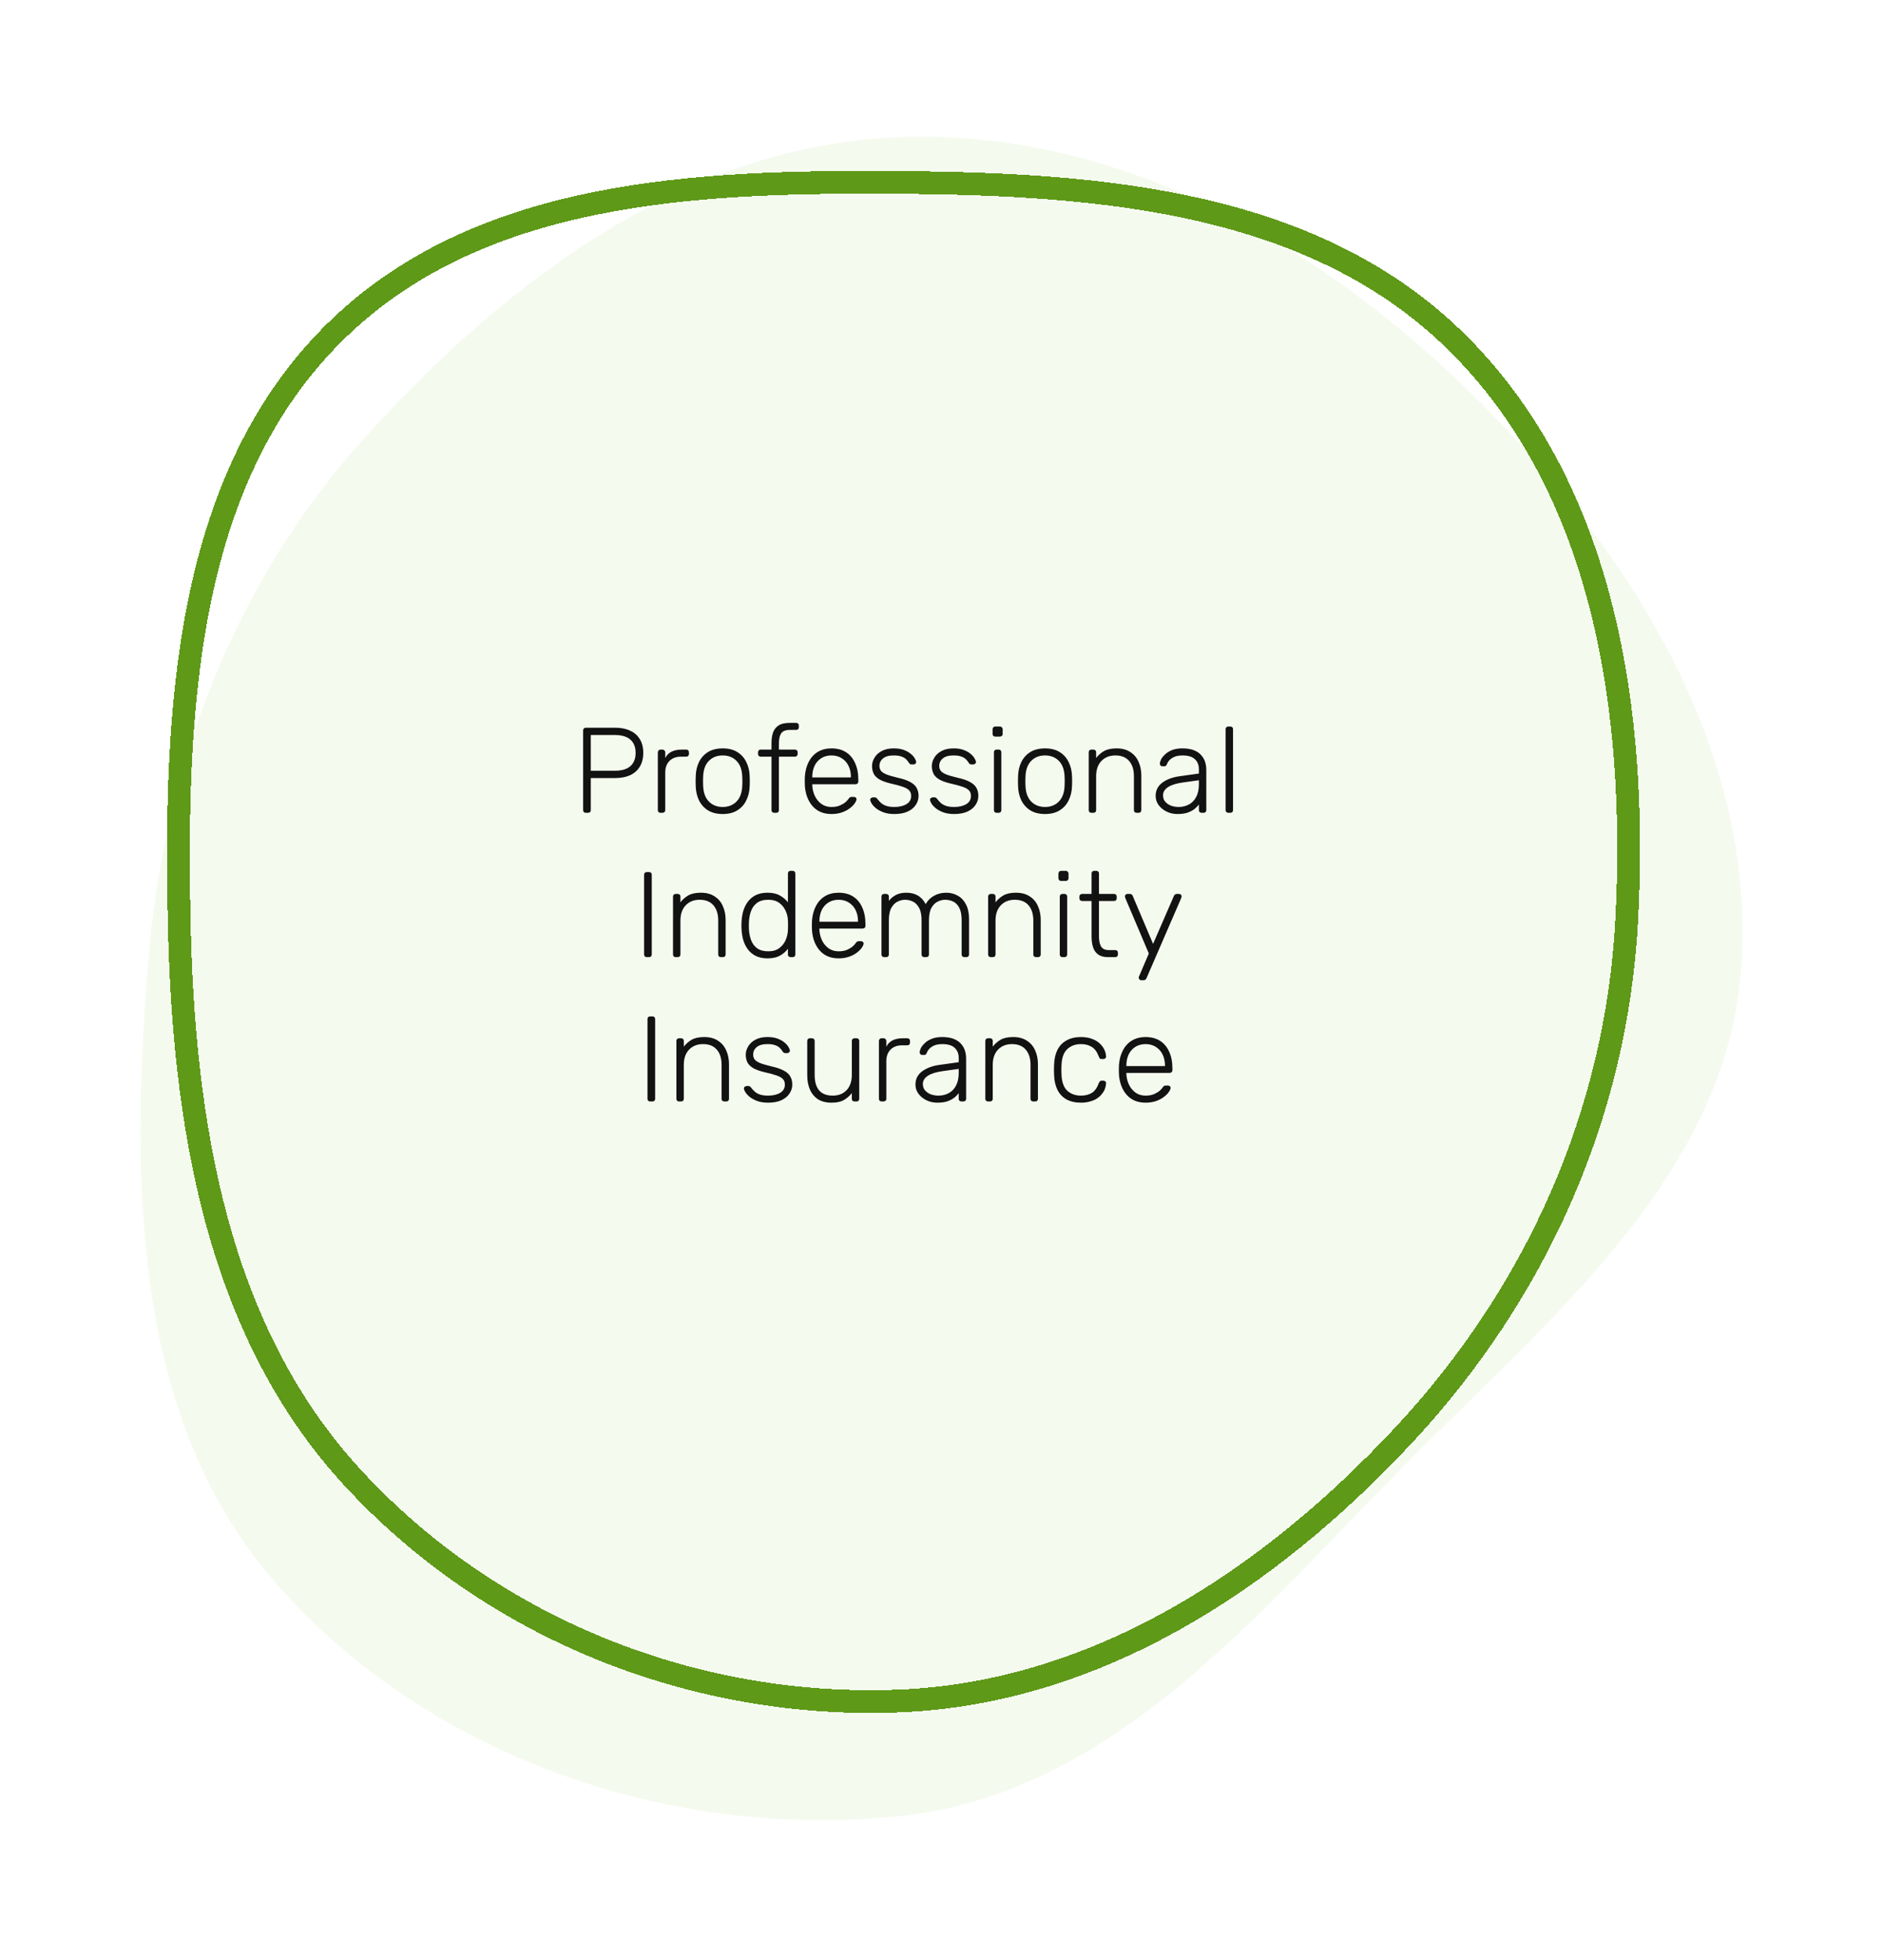<svg width="248" height="258" viewBox="0 0 248 258" fill="none" xmlns="http://www.w3.org/2000/svg">
    <g filter="url(#filter0_d_133_1128)">
    <path fill-rule="evenodd" clip-rule="evenodd" d="M118.525 14.051C147.2 13.015 173.575 27.917 193.981 47.995C214.519 68.203 231.224 94.417 229.357 123.101C227.569 150.588 204.222 169.447 184.801 189.069C165.15 208.922 146.369 232.143 118.525 235.076C88.384 238.251 56.59 227.327 36.561 204.685C17.388 183.01 17.23 151.893 19.472 123.101C21.504 97.006 30.719 72.67 48.354 53.255C67.055 32.667 90.659 15.057 118.525 14.051Z" fill="#F5FAEF"/>
    </g>
    <g filter="url(#filter1_d_133_1128)">
    <path fill-rule="evenodd" clip-rule="evenodd" d="M118.448 20.018C145.098 20.222 173.479 22.428 192.394 41.582C211.359 60.786 215.67 89.804 214.252 117.028C212.916 142.681 202.273 166.234 184.932 184.859C167.07 204.043 144.361 218.865 118.448 219.922C91.588 221.018 64.844 210.489 46.427 190.511C28.489 171.053 24.135 143.734 23.594 117.028C23.038 89.588 24.388 59.873 43.386 40.443C62.399 20.998 91.529 19.813 118.448 20.018Z" stroke="#5E9918" stroke-width="3" shape-rendering="crispEdges"/>
    </g>
    <path d="M77.153 107C77.046 107 76.961 106.968 76.897 106.904C76.833 106.84 76.801 106.755 76.801 106.648V96.168C76.801 96.051 76.833 95.96 76.897 95.896C76.961 95.832 77.046 95.8 77.153 95.8H81.041C81.787 95.8 82.433 95.928 82.977 96.184C83.531 96.429 83.958 96.797 84.257 97.288C84.566 97.779 84.721 98.387 84.721 99.112C84.721 99.837 84.566 100.445 84.257 100.936C83.958 101.427 83.531 101.8 82.977 102.056C82.433 102.301 81.787 102.424 81.041 102.424H77.809V106.648C77.809 106.755 77.777 106.84 77.713 106.904C77.649 106.968 77.558 107 77.441 107H77.153ZM77.809 101.464H80.961C81.889 101.464 82.577 101.261 83.025 100.856C83.484 100.451 83.713 99.869 83.713 99.112C83.713 98.355 83.484 97.773 83.025 97.368C82.577 96.963 81.889 96.76 80.961 96.76H77.809V101.464ZM86.992 107C86.885 107 86.8 106.968 86.736 106.904C86.672 106.84 86.64 106.755 86.64 106.648V99.048C86.64 98.941 86.672 98.856 86.736 98.792C86.8 98.717 86.885 98.68 86.992 98.68H87.248C87.354 98.68 87.44 98.717 87.504 98.792C87.578 98.856 87.616 98.941 87.616 99.048V99.784C87.808 99.411 88.085 99.133 88.448 98.952C88.81 98.771 89.258 98.68 89.792 98.68H90.384C90.49 98.68 90.576 98.712 90.64 98.776C90.704 98.84 90.736 98.925 90.736 99.032V99.256C90.736 99.363 90.704 99.448 90.64 99.512C90.576 99.576 90.49 99.608 90.384 99.608H89.696C89.056 99.608 88.549 99.795 88.176 100.168C87.802 100.541 87.616 101.048 87.616 101.688V106.648C87.616 106.755 87.578 106.84 87.504 106.904C87.44 106.968 87.354 107 87.248 107H86.992ZM95.183 107.16C94.415 107.16 93.769 107 93.247 106.68C92.735 106.36 92.34 105.923 92.063 105.368C91.796 104.813 91.652 104.195 91.631 103.512C91.62 103.352 91.615 103.128 91.615 102.84C91.615 102.552 91.62 102.328 91.631 102.168C91.652 101.475 91.796 100.856 92.063 100.312C92.34 99.757 92.735 99.32 93.247 99C93.769 98.68 94.415 98.52 95.183 98.52C95.951 98.52 96.591 98.68 97.103 99C97.625 99.32 98.02 99.757 98.287 100.312C98.564 100.856 98.713 101.475 98.735 102.168C98.745 102.328 98.751 102.552 98.751 102.84C98.751 103.128 98.745 103.352 98.735 103.512C98.713 104.195 98.564 104.813 98.287 105.368C98.02 105.923 97.625 106.36 97.103 106.68C96.591 107 95.951 107.16 95.183 107.16ZM95.183 106.232C95.929 106.232 96.537 105.992 97.007 105.512C97.476 105.032 97.727 104.339 97.759 103.432C97.769 103.272 97.775 103.075 97.775 102.84C97.775 102.605 97.769 102.408 97.759 102.248C97.727 101.331 97.476 100.637 97.007 100.168C96.537 99.688 95.929 99.448 95.183 99.448C94.436 99.448 93.828 99.688 93.359 100.168C92.889 100.637 92.639 101.331 92.607 102.248C92.596 102.408 92.591 102.605 92.591 102.84C92.591 103.075 92.596 103.272 92.607 103.432C92.639 104.339 92.889 105.032 93.359 105.512C93.828 105.992 94.436 106.232 95.183 106.232ZM101.963 107C101.857 107 101.771 106.968 101.707 106.904C101.643 106.84 101.611 106.755 101.611 106.648V99.608H100.187C100.081 99.608 99.995 99.576 99.931 99.512C99.867 99.448 99.835 99.363 99.835 99.256V99.032C99.835 98.925 99.867 98.84 99.931 98.776C99.995 98.712 100.081 98.68 100.187 98.68H101.611V97.768C101.611 97.288 101.675 96.851 101.803 96.456C101.942 96.061 102.182 95.747 102.523 95.512C102.875 95.277 103.377 95.16 104.027 95.16H104.859C104.966 95.16 105.051 95.192 105.115 95.256C105.179 95.32 105.211 95.405 105.211 95.512V95.736C105.211 95.843 105.179 95.928 105.115 95.992C105.051 96.056 104.966 96.088 104.859 96.088H104.027C103.462 96.088 103.078 96.243 102.875 96.552C102.683 96.851 102.587 97.283 102.587 97.848V98.68H104.699C104.806 98.68 104.891 98.712 104.955 98.776C105.019 98.84 105.051 98.925 105.051 99.032V99.256C105.051 99.363 105.019 99.448 104.955 99.512C104.891 99.576 104.806 99.608 104.699 99.608H102.587V106.648C102.587 106.755 102.555 106.84 102.491 106.904C102.427 106.968 102.342 107 102.235 107H101.963ZM109.509 107.16C108.474 107.16 107.653 106.824 107.045 106.152C106.437 105.469 106.09 104.579 106.005 103.48C105.994 103.32 105.989 103.107 105.989 102.84C105.989 102.573 105.994 102.36 106.005 102.2C106.058 101.475 106.229 100.835 106.517 100.28C106.805 99.725 107.2 99.293 107.701 98.984C108.213 98.675 108.816 98.52 109.509 98.52C110.256 98.52 110.89 98.685 111.413 99.016C111.936 99.347 112.336 99.821 112.613 100.44C112.901 101.059 113.045 101.795 113.045 102.648V102.888C113.045 102.995 113.008 103.08 112.933 103.144C112.869 103.208 112.784 103.24 112.677 103.24H106.981C106.981 103.24 106.981 103.261 106.981 103.304C106.981 103.347 106.981 103.379 106.981 103.4C107.002 103.88 107.114 104.339 107.317 104.776C107.52 105.203 107.808 105.555 108.181 105.832C108.554 106.099 108.997 106.232 109.509 106.232C109.968 106.232 110.346 106.163 110.645 106.024C110.954 105.885 111.2 105.736 111.381 105.576C111.562 105.405 111.68 105.277 111.733 105.192C111.829 105.053 111.904 104.973 111.957 104.952C112.01 104.92 112.096 104.904 112.213 104.904H112.469C112.565 104.904 112.645 104.936 112.709 105C112.784 105.053 112.816 105.128 112.805 105.224C112.794 105.373 112.709 105.56 112.549 105.784C112.4 105.997 112.181 106.211 111.893 106.424C111.616 106.637 111.274 106.813 110.869 106.952C110.464 107.091 110.01 107.16 109.509 107.16ZM106.981 102.344H112.069V102.28C112.069 101.747 111.968 101.267 111.765 100.84C111.562 100.413 111.269 100.077 110.885 99.832C110.501 99.576 110.042 99.448 109.509 99.448C108.976 99.448 108.517 99.576 108.133 99.832C107.76 100.077 107.472 100.413 107.269 100.84C107.077 101.267 106.981 101.747 106.981 102.28V102.344ZM117.795 107.16C117.241 107.16 116.761 107.085 116.355 106.936C115.961 106.787 115.635 106.611 115.379 106.408C115.123 106.195 114.931 105.987 114.803 105.784C114.686 105.581 114.622 105.427 114.611 105.32C114.601 105.203 114.638 105.117 114.723 105.064C114.809 105 114.889 104.968 114.963 104.968H115.203C115.267 104.968 115.321 104.979 115.363 105C115.417 105.021 115.481 105.08 115.555 105.176C115.694 105.357 115.854 105.533 116.035 105.704C116.217 105.864 116.446 105.992 116.723 106.088C117.011 106.184 117.369 106.232 117.795 106.232C118.435 106.232 118.963 106.109 119.379 105.864C119.795 105.619 120.003 105.256 120.003 104.776C120.003 104.477 119.918 104.237 119.747 104.056C119.587 103.875 119.31 103.715 118.915 103.576C118.521 103.437 117.987 103.293 117.315 103.144C116.643 102.984 116.126 102.792 115.763 102.568C115.411 102.344 115.171 102.088 115.043 101.8C114.915 101.501 114.851 101.181 114.851 100.84C114.851 100.467 114.958 100.104 115.171 99.752C115.385 99.389 115.699 99.096 116.115 98.872C116.542 98.637 117.075 98.52 117.715 98.52C118.238 98.52 118.681 98.589 119.043 98.728C119.417 98.867 119.721 99.037 119.955 99.24C120.19 99.432 120.361 99.624 120.467 99.816C120.585 100.008 120.649 100.163 120.659 100.28C120.67 100.387 120.638 100.472 120.563 100.536C120.489 100.6 120.403 100.632 120.307 100.632H120.067C119.982 100.632 119.913 100.616 119.859 100.584C119.806 100.541 119.758 100.488 119.715 100.424C119.609 100.253 119.481 100.093 119.331 99.944C119.182 99.795 118.979 99.677 118.723 99.592C118.478 99.496 118.142 99.448 117.715 99.448C117.075 99.448 116.601 99.581 116.291 99.848C115.982 100.104 115.827 100.435 115.827 100.84C115.827 101.075 115.891 101.283 116.019 101.464C116.147 101.635 116.387 101.795 116.739 101.944C117.091 102.083 117.603 102.232 118.275 102.392C118.958 102.541 119.497 102.728 119.891 102.952C120.286 103.165 120.563 103.421 120.723 103.72C120.894 104.019 120.979 104.371 120.979 104.776C120.979 105.203 120.857 105.597 120.611 105.96C120.377 106.323 120.019 106.616 119.539 106.84C119.07 107.053 118.489 107.16 117.795 107.16ZM125.67 107.16C125.116 107.16 124.636 107.085 124.23 106.936C123.836 106.787 123.51 106.611 123.254 106.408C122.998 106.195 122.806 105.987 122.678 105.784C122.561 105.581 122.497 105.427 122.486 105.32C122.476 105.203 122.513 105.117 122.598 105.064C122.684 105 122.764 104.968 122.838 104.968H123.078C123.142 104.968 123.196 104.979 123.238 105C123.292 105.021 123.356 105.08 123.43 105.176C123.569 105.357 123.729 105.533 123.91 105.704C124.092 105.864 124.321 105.992 124.598 106.088C124.886 106.184 125.244 106.232 125.67 106.232C126.31 106.232 126.838 106.109 127.254 105.864C127.67 105.619 127.878 105.256 127.878 104.776C127.878 104.477 127.793 104.237 127.622 104.056C127.462 103.875 127.185 103.715 126.79 103.576C126.396 103.437 125.862 103.293 125.19 103.144C124.518 102.984 124.001 102.792 123.638 102.568C123.286 102.344 123.046 102.088 122.918 101.8C122.79 101.501 122.726 101.181 122.726 100.84C122.726 100.467 122.833 100.104 123.046 99.752C123.26 99.389 123.574 99.096 123.99 98.872C124.417 98.637 124.95 98.52 125.59 98.52C126.113 98.52 126.556 98.589 126.918 98.728C127.292 98.867 127.596 99.037 127.83 99.24C128.065 99.432 128.236 99.624 128.342 99.816C128.46 100.008 128.524 100.163 128.534 100.28C128.545 100.387 128.513 100.472 128.438 100.536C128.364 100.6 128.278 100.632 128.182 100.632H127.942C127.857 100.632 127.788 100.616 127.734 100.584C127.681 100.541 127.633 100.488 127.59 100.424C127.484 100.253 127.356 100.093 127.206 99.944C127.057 99.795 126.854 99.677 126.598 99.592C126.353 99.496 126.017 99.448 125.59 99.448C124.95 99.448 124.476 99.581 124.166 99.848C123.857 100.104 123.702 100.435 123.702 100.84C123.702 101.075 123.766 101.283 123.894 101.464C124.022 101.635 124.262 101.795 124.614 101.944C124.966 102.083 125.478 102.232 126.15 102.392C126.833 102.541 127.372 102.728 127.766 102.952C128.161 103.165 128.438 103.421 128.598 103.72C128.769 104.019 128.854 104.371 128.854 104.776C128.854 105.203 128.732 105.597 128.486 105.96C128.252 106.323 127.894 106.616 127.414 106.84C126.945 107.053 126.364 107.16 125.67 107.16ZM131.257 107C131.151 107 131.065 106.968 131.001 106.904C130.937 106.84 130.905 106.755 130.905 106.648V99.032C130.905 98.925 130.937 98.84 131.001 98.776C131.065 98.712 131.151 98.68 131.257 98.68H131.529C131.636 98.68 131.721 98.712 131.785 98.776C131.849 98.84 131.881 98.925 131.881 99.032V106.648C131.881 106.755 131.849 106.84 131.785 106.904C131.721 106.968 131.636 107 131.529 107H131.257ZM131.081 96.968C130.975 96.968 130.889 96.936 130.825 96.872C130.761 96.808 130.729 96.723 130.729 96.616V96.008C130.729 95.901 130.761 95.816 130.825 95.752C130.889 95.677 130.975 95.64 131.081 95.64H131.689C131.796 95.64 131.881 95.677 131.945 95.752C132.02 95.816 132.057 95.901 132.057 96.008V96.616C132.057 96.723 132.02 96.808 131.945 96.872C131.881 96.936 131.796 96.968 131.689 96.968H131.081ZM137.636 107.16C136.868 107.16 136.223 107 135.7 106.68C135.188 106.36 134.793 105.923 134.516 105.368C134.249 104.813 134.105 104.195 134.084 103.512C134.073 103.352 134.068 103.128 134.068 102.84C134.068 102.552 134.073 102.328 134.084 102.168C134.105 101.475 134.249 100.856 134.516 100.312C134.793 99.757 135.188 99.32 135.7 99C136.223 98.68 136.868 98.52 137.636 98.52C138.404 98.52 139.044 98.68 139.556 99C140.079 99.32 140.473 99.757 140.74 100.312C141.017 100.856 141.167 101.475 141.188 102.168C141.199 102.328 141.204 102.552 141.204 102.84C141.204 103.128 141.199 103.352 141.188 103.512C141.167 104.195 141.017 104.813 140.74 105.368C140.473 105.923 140.079 106.36 139.556 106.68C139.044 107 138.404 107.16 137.636 107.16ZM137.636 106.232C138.383 106.232 138.991 105.992 139.46 105.512C139.929 105.032 140.18 104.339 140.212 103.432C140.223 103.272 140.228 103.075 140.228 102.84C140.228 102.605 140.223 102.408 140.212 102.248C140.18 101.331 139.929 100.637 139.46 100.168C138.991 99.688 138.383 99.448 137.636 99.448C136.889 99.448 136.281 99.688 135.812 100.168C135.343 100.637 135.092 101.331 135.06 102.248C135.049 102.408 135.044 102.605 135.044 102.84C135.044 103.075 135.049 103.272 135.06 103.432C135.092 104.339 135.343 105.032 135.812 105.512C136.281 105.992 136.889 106.232 137.636 106.232ZM143.742 107C143.635 107 143.55 106.968 143.486 106.904C143.422 106.84 143.39 106.755 143.39 106.648V99.032C143.39 98.925 143.422 98.84 143.486 98.776C143.55 98.712 143.635 98.68 143.742 98.68H144.014C144.12 98.68 144.206 98.712 144.27 98.776C144.334 98.84 144.366 98.925 144.366 99.032V99.784C144.654 99.411 145 99.107 145.406 98.872C145.822 98.637 146.371 98.52 147.054 98.52C147.779 98.52 148.382 98.68 148.862 99C149.352 99.309 149.715 99.736 149.95 100.28C150.195 100.813 150.318 101.421 150.318 102.104V106.648C150.318 106.755 150.286 106.84 150.222 106.904C150.158 106.968 150.072 107 149.966 107H149.694C149.587 107 149.502 106.968 149.438 106.904C149.374 106.84 149.342 106.755 149.342 106.648V102.184C149.342 101.331 149.134 100.664 148.718 100.184C148.302 99.693 147.694 99.448 146.894 99.448C146.136 99.448 145.523 99.693 145.054 100.184C144.595 100.664 144.366 101.331 144.366 102.184V106.648C144.366 106.755 144.334 106.84 144.27 106.904C144.206 106.968 144.12 107 144.014 107H143.742ZM155.067 107.16C154.555 107.16 154.081 107.053 153.643 106.84C153.217 106.627 152.87 106.344 152.603 105.992C152.337 105.629 152.203 105.224 152.203 104.776C152.203 104.051 152.497 103.469 153.083 103.032C153.67 102.595 154.433 102.312 155.371 102.184L157.899 101.832V101.272C157.899 100.707 157.723 100.264 157.371 99.944C157.03 99.613 156.481 99.448 155.723 99.448C155.169 99.448 154.721 99.56 154.379 99.784C154.038 99.997 153.803 100.28 153.675 100.632C153.622 100.792 153.521 100.872 153.371 100.872H153.115C152.987 100.872 152.897 100.84 152.843 100.776C152.79 100.701 152.763 100.616 152.763 100.52C152.763 100.371 152.817 100.184 152.923 99.96C153.041 99.736 153.217 99.517 153.451 99.304C153.686 99.08 153.99 98.893 154.363 98.744C154.737 98.595 155.19 98.52 155.723 98.52C156.353 98.52 156.87 98.605 157.275 98.776C157.691 98.947 158.011 99.171 158.235 99.448C158.47 99.715 158.635 100.013 158.731 100.344C158.827 100.675 158.875 101 158.875 101.32V106.648C158.875 106.755 158.843 106.84 158.779 106.904C158.715 106.968 158.63 107 158.523 107H158.251C158.145 107 158.059 106.968 157.995 106.904C157.931 106.84 157.899 106.755 157.899 106.648V105.896C157.771 106.088 157.59 106.28 157.355 106.472C157.121 106.664 156.817 106.829 156.443 106.968C156.081 107.096 155.622 107.16 155.067 107.16ZM155.227 106.232C155.718 106.232 156.166 106.125 156.571 105.912C156.977 105.699 157.297 105.373 157.531 104.936C157.777 104.488 157.899 103.928 157.899 103.256V102.712L155.835 103C154.961 103.117 154.299 103.32 153.851 103.608C153.403 103.896 153.179 104.259 153.179 104.696C153.179 105.048 153.281 105.336 153.483 105.56C153.686 105.784 153.942 105.955 154.251 106.072C154.571 106.179 154.897 106.232 155.227 106.232ZM161.773 107C161.667 107 161.581 106.968 161.517 106.904C161.453 106.84 161.421 106.755 161.421 106.648V95.992C161.421 95.885 161.453 95.8 161.517 95.736C161.581 95.672 161.667 95.64 161.773 95.64H162.045C162.152 95.64 162.237 95.672 162.301 95.736C162.365 95.8 162.397 95.885 162.397 95.992V106.648C162.397 106.755 162.365 106.84 162.301 106.904C162.237 106.968 162.152 107 162.045 107H161.773ZM85.184 126C85.078 126 84.992 125.968 84.928 125.904C84.864 125.84 84.832 125.755 84.832 125.648V115.152C84.832 115.045 84.864 114.96 84.928 114.896C84.992 114.832 85.078 114.8 85.184 114.8H85.488C85.595 114.8 85.68 114.832 85.744 114.896C85.808 114.96 85.84 115.045 85.84 115.152V125.648C85.84 125.755 85.808 125.84 85.744 125.904C85.68 125.968 85.595 126 85.488 126H85.184ZM88.992 126C88.885 126 88.8 125.968 88.736 125.904C88.672 125.84 88.64 125.755 88.64 125.648V118.032C88.64 117.925 88.672 117.84 88.736 117.776C88.8 117.712 88.885 117.68 88.992 117.68H89.264C89.37 117.68 89.456 117.712 89.52 117.776C89.584 117.84 89.616 117.925 89.616 118.032V118.784C89.904 118.411 90.25 118.107 90.656 117.872C91.072 117.637 91.621 117.52 92.304 117.52C93.029 117.52 93.632 117.68 94.112 118C94.602 118.309 94.965 118.736 95.2 119.28C95.445 119.813 95.568 120.421 95.568 121.104V125.648C95.568 125.755 95.536 125.84 95.472 125.904C95.408 125.968 95.322 126 95.216 126H94.944C94.837 126 94.752 125.968 94.688 125.904C94.624 125.84 94.592 125.755 94.592 125.648V121.184C94.592 120.331 94.384 119.664 93.968 119.184C93.552 118.693 92.944 118.448 92.144 118.448C91.386 118.448 90.773 118.693 90.304 119.184C89.845 119.664 89.616 120.331 89.616 121.184V125.648C89.616 125.755 89.584 125.84 89.52 125.904C89.456 125.968 89.37 126 89.264 126H88.992ZM101.085 126.16C100.467 126.16 99.939 126.048 99.501 125.824C99.075 125.6 98.728 125.301 98.461 124.928C98.195 124.555 97.997 124.139 97.869 123.68C97.752 123.221 97.683 122.757 97.661 122.288C97.651 122.128 97.645 121.979 97.645 121.84C97.645 121.701 97.651 121.552 97.661 121.392C97.683 120.923 97.752 120.459 97.869 120C97.997 119.541 98.195 119.125 98.461 118.752C98.728 118.379 99.075 118.08 99.501 117.856C99.939 117.632 100.467 117.52 101.085 117.52C101.747 117.52 102.291 117.643 102.717 117.888C103.155 118.133 103.507 118.432 103.773 118.784V114.992C103.773 114.885 103.805 114.8 103.869 114.736C103.933 114.672 104.019 114.64 104.125 114.64H104.397C104.504 114.64 104.589 114.672 104.653 114.736C104.717 114.8 104.749 114.885 104.749 114.992V125.648C104.749 125.755 104.717 125.84 104.653 125.904C104.589 125.968 104.504 126 104.397 126H104.125C104.019 126 103.933 125.968 103.869 125.904C103.805 125.84 103.773 125.755 103.773 125.648V124.896C103.507 125.259 103.155 125.563 102.717 125.808C102.291 126.043 101.747 126.16 101.085 126.16ZM101.181 125.232C101.789 125.232 102.28 125.088 102.653 124.8C103.027 124.512 103.304 124.155 103.485 123.728C103.667 123.291 103.763 122.853 103.773 122.416C103.784 122.256 103.789 122.048 103.789 121.792C103.789 121.536 103.784 121.328 103.773 121.168C103.763 120.741 103.661 120.32 103.469 119.904C103.288 119.488 103.011 119.141 102.637 118.864C102.264 118.587 101.779 118.448 101.181 118.448C100.563 118.448 100.067 118.587 99.693 118.864C99.331 119.141 99.069 119.504 98.909 119.952C98.749 120.4 98.659 120.88 98.637 121.392C98.627 121.691 98.627 121.989 98.637 122.288C98.659 122.8 98.749 123.28 98.909 123.728C99.069 124.176 99.331 124.539 99.693 124.816C100.067 125.093 100.563 125.232 101.181 125.232ZM110.447 126.16C109.412 126.16 108.591 125.824 107.983 125.152C107.375 124.469 107.028 123.579 106.943 122.48C106.932 122.32 106.927 122.107 106.927 121.84C106.927 121.573 106.932 121.36 106.943 121.2C106.996 120.475 107.167 119.835 107.455 119.28C107.743 118.725 108.137 118.293 108.639 117.984C109.151 117.675 109.753 117.52 110.447 117.52C111.193 117.52 111.828 117.685 112.351 118.016C112.873 118.347 113.273 118.821 113.551 119.44C113.839 120.059 113.983 120.795 113.983 121.648V121.888C113.983 121.995 113.945 122.08 113.871 122.144C113.807 122.208 113.721 122.24 113.615 122.24H107.919C107.919 122.24 107.919 122.261 107.919 122.304C107.919 122.347 107.919 122.379 107.919 122.4C107.94 122.88 108.052 123.339 108.255 123.776C108.457 124.203 108.745 124.555 109.119 124.832C109.492 125.099 109.935 125.232 110.447 125.232C110.905 125.232 111.284 125.163 111.583 125.024C111.892 124.885 112.137 124.736 112.319 124.576C112.5 124.405 112.617 124.277 112.671 124.192C112.767 124.053 112.841 123.973 112.895 123.952C112.948 123.92 113.033 123.904 113.151 123.904H113.407C113.503 123.904 113.583 123.936 113.647 124C113.721 124.053 113.753 124.128 113.743 124.224C113.732 124.373 113.647 124.56 113.487 124.784C113.337 124.997 113.119 125.211 112.831 125.424C112.553 125.637 112.212 125.813 111.807 125.952C111.401 126.091 110.948 126.16 110.447 126.16ZM107.919 121.344H113.007V121.28C113.007 120.747 112.905 120.267 112.703 119.84C112.5 119.413 112.207 119.077 111.823 118.832C111.439 118.576 110.98 118.448 110.447 118.448C109.913 118.448 109.455 118.576 109.071 118.832C108.697 119.077 108.409 119.413 108.207 119.84C108.015 120.267 107.919 120.747 107.919 121.28V121.344ZM116.445 126C116.338 126 116.253 125.968 116.189 125.904C116.125 125.84 116.093 125.755 116.093 125.648V118.032C116.093 117.925 116.125 117.84 116.189 117.776C116.253 117.712 116.338 117.68 116.445 117.68H116.717C116.824 117.68 116.909 117.712 116.973 117.776C117.037 117.84 117.069 117.925 117.069 118.032V118.592C117.336 118.251 117.65 117.989 118.013 117.808C118.386 117.616 118.834 117.52 119.357 117.52C120.552 117.52 121.405 118.021 121.917 119.024C122.162 118.565 122.52 118.203 122.989 117.936C123.469 117.659 124.018 117.52 124.637 117.52C125.202 117.52 125.709 117.653 126.157 117.92C126.616 118.176 126.973 118.56 127.229 119.072C127.496 119.584 127.629 120.224 127.629 120.992V125.648C127.629 125.755 127.597 125.84 127.533 125.904C127.469 125.968 127.384 126 127.277 126H127.005C126.898 126 126.813 125.968 126.749 125.904C126.685 125.84 126.653 125.755 126.653 125.648V121.152C126.653 120.448 126.552 119.904 126.349 119.52C126.146 119.125 125.88 118.848 125.549 118.688C125.218 118.528 124.861 118.448 124.477 118.448C124.157 118.448 123.832 118.528 123.501 118.688C123.17 118.848 122.893 119.125 122.669 119.52C122.456 119.904 122.349 120.448 122.349 121.152V125.648C122.349 125.755 122.317 125.84 122.253 125.904C122.189 125.968 122.104 126 121.997 126H121.725C121.618 126 121.533 125.968 121.469 125.904C121.405 125.84 121.373 125.755 121.373 125.648V121.152C121.373 120.448 121.266 119.904 121.053 119.52C120.84 119.125 120.568 118.848 120.237 118.688C119.906 118.528 119.56 118.448 119.197 118.448C118.877 118.448 118.552 118.528 118.221 118.688C117.89 118.848 117.613 119.125 117.389 119.52C117.176 119.904 117.069 120.443 117.069 121.136V125.648C117.069 125.755 117.037 125.84 116.973 125.904C116.909 125.968 116.824 126 116.717 126H116.445ZM130.492 126C130.385 126 130.3 125.968 130.236 125.904C130.172 125.84 130.14 125.755 130.14 125.648V118.032C130.14 117.925 130.172 117.84 130.236 117.776C130.3 117.712 130.385 117.68 130.492 117.68H130.764C130.87 117.68 130.956 117.712 131.02 117.776C131.084 117.84 131.116 117.925 131.116 118.032V118.784C131.404 118.411 131.75 118.107 132.156 117.872C132.572 117.637 133.121 117.52 133.804 117.52C134.529 117.52 135.132 117.68 135.612 118C136.102 118.309 136.465 118.736 136.7 119.28C136.945 119.813 137.068 120.421 137.068 121.104V125.648C137.068 125.755 137.036 125.84 136.972 125.904C136.908 125.968 136.822 126 136.716 126H136.444C136.337 126 136.252 125.968 136.188 125.904C136.124 125.84 136.092 125.755 136.092 125.648V121.184C136.092 120.331 135.884 119.664 135.468 119.184C135.052 118.693 134.444 118.448 133.644 118.448C132.886 118.448 132.273 118.693 131.804 119.184C131.345 119.664 131.116 120.331 131.116 121.184V125.648C131.116 125.755 131.084 125.84 131.02 125.904C130.956 125.968 130.87 126 130.764 126H130.492ZM139.929 126C139.823 126 139.737 125.968 139.673 125.904C139.609 125.84 139.577 125.755 139.577 125.648V118.032C139.577 117.925 139.609 117.84 139.673 117.776C139.737 117.712 139.823 117.68 139.929 117.68H140.201C140.308 117.68 140.393 117.712 140.457 117.776C140.521 117.84 140.553 117.925 140.553 118.032V125.648C140.553 125.755 140.521 125.84 140.457 125.904C140.393 125.968 140.308 126 140.201 126H139.929ZM139.753 115.968C139.647 115.968 139.561 115.936 139.497 115.872C139.433 115.808 139.401 115.723 139.401 115.616V115.008C139.401 114.901 139.433 114.816 139.497 114.752C139.561 114.677 139.647 114.64 139.753 114.64H140.361C140.468 114.64 140.553 114.677 140.617 114.752C140.692 114.816 140.729 114.901 140.729 115.008V115.616C140.729 115.723 140.692 115.808 140.617 115.872C140.553 115.936 140.468 115.968 140.361 115.968H139.753ZM145.94 126C145.385 126 144.948 125.883 144.628 125.648C144.308 125.413 144.084 125.093 143.956 124.688C143.828 124.283 143.764 123.829 143.764 123.328V118.608H142.516C142.409 118.608 142.324 118.576 142.26 118.512C142.196 118.448 142.164 118.363 142.164 118.256V118.032C142.164 117.925 142.196 117.84 142.26 117.776C142.324 117.712 142.409 117.68 142.516 117.68H143.764V114.992C143.764 114.885 143.796 114.8 143.86 114.736C143.924 114.672 144.009 114.64 144.116 114.64H144.388C144.494 114.64 144.58 114.672 144.644 114.736C144.708 114.8 144.74 114.885 144.74 114.992V117.68H146.724C146.83 117.68 146.916 117.712 146.98 117.776C147.044 117.84 147.076 117.925 147.076 118.032V118.256C147.076 118.363 147.044 118.448 146.98 118.512C146.916 118.576 146.83 118.608 146.724 118.608H144.74V123.264C144.74 123.829 144.83 124.272 145.012 124.592C145.204 124.912 145.54 125.072 146.02 125.072H146.884C146.99 125.072 147.076 125.104 147.14 125.168C147.204 125.232 147.236 125.317 147.236 125.424V125.648C147.236 125.755 147.204 125.84 147.14 125.904C147.076 125.968 146.99 126 146.884 126H145.94ZM150.298 129.04C150.212 129.04 150.138 129.008 150.074 128.944C150.01 128.88 149.978 128.805 149.978 128.72C149.978 128.677 149.983 128.629 149.994 128.576C150.015 128.533 150.042 128.475 150.074 128.4L151.306 125.52L148.25 118.32C148.186 118.16 148.154 118.053 148.154 118C148.154 117.915 148.186 117.84 148.25 117.776C148.314 117.712 148.388 117.68 148.474 117.68H148.81C148.916 117.68 148.996 117.707 149.05 117.76C149.114 117.803 149.156 117.856 149.178 117.92L151.866 124.256L154.618 117.92C154.65 117.856 154.692 117.803 154.746 117.76C154.799 117.707 154.879 117.68 154.986 117.68H155.306C155.391 117.68 155.466 117.712 155.53 117.776C155.594 117.84 155.626 117.915 155.626 118C155.626 118.053 155.594 118.16 155.53 118.32L150.986 128.8C150.954 128.864 150.911 128.917 150.858 128.96C150.804 129.013 150.724 129.04 150.618 129.04H150.298ZM85.629 145C85.523 145 85.437 144.968 85.373 144.904C85.309 144.84 85.277 144.755 85.277 144.648V134.152C85.277 134.045 85.309 133.96 85.373 133.896C85.437 133.832 85.523 133.8 85.629 133.8H85.933C86.04 133.8 86.125 133.832 86.189 133.896C86.253 133.96 86.285 134.045 86.285 134.152V144.648C86.285 144.755 86.253 144.84 86.189 144.904C86.125 144.968 86.04 145 85.933 145H85.629ZM89.437 145C89.33 145 89.245 144.968 89.181 144.904C89.117 144.84 89.085 144.755 89.085 144.648V137.032C89.085 136.925 89.117 136.84 89.181 136.776C89.245 136.712 89.33 136.68 89.437 136.68H89.709C89.816 136.68 89.901 136.712 89.965 136.776C90.029 136.84 90.061 136.925 90.061 137.032V137.784C90.349 137.411 90.696 137.107 91.101 136.872C91.517 136.637 92.066 136.52 92.749 136.52C93.474 136.52 94.077 136.68 94.557 137C95.048 137.309 95.41 137.736 95.645 138.28C95.89 138.813 96.013 139.421 96.013 140.104V144.648C96.013 144.755 95.981 144.84 95.917 144.904C95.853 144.968 95.768 145 95.661 145H95.389C95.282 145 95.197 144.968 95.133 144.904C95.069 144.84 95.037 144.755 95.037 144.648V140.184C95.037 139.331 94.829 138.664 94.413 138.184C93.997 137.693 93.389 137.448 92.589 137.448C91.832 137.448 91.218 137.693 90.749 138.184C90.29 138.664 90.061 139.331 90.061 140.184V144.648C90.061 144.755 90.029 144.84 89.965 144.904C89.901 144.968 89.816 145 89.709 145H89.437ZM101.163 145.16C100.608 145.16 100.128 145.085 99.723 144.936C99.328 144.787 99.003 144.611 98.747 144.408C98.491 144.195 98.299 143.987 98.171 143.784C98.053 143.581 97.989 143.427 97.979 143.32C97.968 143.203 98.005 143.117 98.091 143.064C98.176 143 98.256 142.968 98.331 142.968H98.571C98.635 142.968 98.688 142.979 98.731 143C98.784 143.021 98.848 143.08 98.923 143.176C99.061 143.357 99.221 143.533 99.403 143.704C99.584 143.864 99.813 143.992 100.091 144.088C100.379 144.184 100.736 144.232 101.163 144.232C101.803 144.232 102.331 144.109 102.747 143.864C103.163 143.619 103.371 143.256 103.371 142.776C103.371 142.477 103.285 142.237 103.115 142.056C102.955 141.875 102.677 141.715 102.283 141.576C101.888 141.437 101.355 141.293 100.683 141.144C100.011 140.984 99.493 140.792 99.131 140.568C98.779 140.344 98.539 140.088 98.411 139.8C98.283 139.501 98.219 139.181 98.219 138.84C98.219 138.467 98.325 138.104 98.539 137.752C98.752 137.389 99.067 137.096 99.483 136.872C99.909 136.637 100.443 136.52 101.083 136.52C101.605 136.52 102.048 136.589 102.411 136.728C102.784 136.867 103.088 137.037 103.323 137.24C103.557 137.432 103.728 137.624 103.835 137.816C103.952 138.008 104.016 138.163 104.027 138.28C104.037 138.387 104.005 138.472 103.931 138.536C103.856 138.6 103.771 138.632 103.675 138.632H103.435C103.349 138.632 103.28 138.616 103.227 138.584C103.173 138.541 103.125 138.488 103.083 138.424C102.976 138.253 102.848 138.093 102.699 137.944C102.549 137.795 102.347 137.677 102.091 137.592C101.845 137.496 101.509 137.448 101.083 137.448C100.443 137.448 99.968 137.581 99.659 137.848C99.349 138.104 99.195 138.435 99.195 138.84C99.195 139.075 99.259 139.283 99.387 139.464C99.515 139.635 99.755 139.795 100.107 139.944C100.459 140.083 100.971 140.232 101.643 140.392C102.325 140.541 102.864 140.728 103.259 140.952C103.653 141.165 103.931 141.421 104.091 141.72C104.261 142.019 104.347 142.371 104.347 142.776C104.347 143.203 104.224 143.597 103.979 143.96C103.744 144.323 103.387 144.616 102.907 144.84C102.437 145.053 101.856 145.16 101.163 145.16ZM109.518 145.16C108.792 145.16 108.19 145.005 107.71 144.696C107.24 144.376 106.888 143.944 106.654 143.4C106.43 142.856 106.318 142.248 106.318 141.576V137.032C106.318 136.925 106.35 136.84 106.414 136.776C106.478 136.712 106.563 136.68 106.67 136.68H106.942C107.048 136.68 107.134 136.712 107.198 136.776C107.262 136.84 107.294 136.925 107.294 137.032V141.496C107.294 143.32 108.088 144.232 109.678 144.232C110.435 144.232 111.043 143.992 111.502 143.512C111.96 143.021 112.19 142.349 112.19 141.496V137.032C112.19 136.925 112.222 136.84 112.286 136.776C112.35 136.712 112.435 136.68 112.542 136.68H112.814C112.92 136.68 113.006 136.712 113.07 136.776C113.134 136.84 113.166 136.925 113.166 137.032V144.648C113.166 144.755 113.134 144.84 113.07 144.904C113.006 144.968 112.92 145 112.814 145H112.542C112.435 145 112.35 144.968 112.286 144.904C112.222 144.84 112.19 144.755 112.19 144.648V143.896C111.902 144.269 111.555 144.573 111.15 144.808C110.755 145.043 110.211 145.16 109.518 145.16ZM116.109 145C116.002 145 115.917 144.968 115.853 144.904C115.789 144.84 115.757 144.755 115.757 144.648V137.048C115.757 136.941 115.789 136.856 115.853 136.792C115.917 136.717 116.002 136.68 116.109 136.68H116.365C116.472 136.68 116.557 136.717 116.621 136.792C116.696 136.856 116.733 136.941 116.733 137.048V137.784C116.925 137.411 117.202 137.133 117.565 136.952C117.928 136.771 118.376 136.68 118.909 136.68H119.501C119.608 136.68 119.693 136.712 119.757 136.776C119.821 136.84 119.853 136.925 119.853 137.032V137.256C119.853 137.363 119.821 137.448 119.757 137.512C119.693 137.576 119.608 137.608 119.501 137.608H118.813C118.173 137.608 117.666 137.795 117.293 138.168C116.92 138.541 116.733 139.048 116.733 139.688V144.648C116.733 144.755 116.696 144.84 116.621 144.904C116.557 144.968 116.472 145 116.365 145H116.109ZM123.434 145.16C122.922 145.16 122.448 145.053 122.01 144.84C121.584 144.627 121.237 144.344 120.97 143.992C120.704 143.629 120.57 143.224 120.57 142.776C120.57 142.051 120.864 141.469 121.45 141.032C122.037 140.595 122.8 140.312 123.738 140.184L126.266 139.832V139.272C126.266 138.707 126.09 138.264 125.738 137.944C125.397 137.613 124.848 137.448 124.09 137.448C123.536 137.448 123.088 137.56 122.746 137.784C122.405 137.997 122.17 138.28 122.042 138.632C121.989 138.792 121.888 138.872 121.738 138.872H121.482C121.354 138.872 121.264 138.84 121.21 138.776C121.157 138.701 121.13 138.616 121.13 138.52C121.13 138.371 121.184 138.184 121.29 137.96C121.408 137.736 121.584 137.517 121.818 137.304C122.053 137.08 122.357 136.893 122.73 136.744C123.104 136.595 123.557 136.52 124.09 136.52C124.72 136.52 125.237 136.605 125.642 136.776C126.058 136.947 126.378 137.171 126.602 137.448C126.837 137.715 127.002 138.013 127.098 138.344C127.194 138.675 127.242 139 127.242 139.32V144.648C127.242 144.755 127.21 144.84 127.146 144.904C127.082 144.968 126.997 145 126.89 145H126.618C126.512 145 126.426 144.968 126.362 144.904C126.298 144.84 126.266 144.755 126.266 144.648V143.896C126.138 144.088 125.957 144.28 125.722 144.472C125.488 144.664 125.184 144.829 124.81 144.968C124.448 145.096 123.989 145.16 123.434 145.16ZM123.594 144.232C124.085 144.232 124.533 144.125 124.938 143.912C125.344 143.699 125.664 143.373 125.898 142.936C126.144 142.488 126.266 141.928 126.266 141.256V140.712L124.202 141C123.328 141.117 122.666 141.32 122.218 141.608C121.77 141.896 121.546 142.259 121.546 142.696C121.546 143.048 121.648 143.336 121.85 143.56C122.053 143.784 122.309 143.955 122.618 144.072C122.938 144.179 123.264 144.232 123.594 144.232ZM130.125 145C130.018 145 129.933 144.968 129.869 144.904C129.805 144.84 129.773 144.755 129.773 144.648V137.032C129.773 136.925 129.805 136.84 129.869 136.776C129.933 136.712 130.018 136.68 130.125 136.68H130.397C130.503 136.68 130.589 136.712 130.653 136.776C130.717 136.84 130.749 136.925 130.749 137.032V137.784C131.037 137.411 131.383 137.107 131.789 136.872C132.205 136.637 132.754 136.52 133.437 136.52C134.162 136.52 134.765 136.68 135.245 137C135.735 137.309 136.098 137.736 136.333 138.28C136.578 138.813 136.701 139.421 136.701 140.104V144.648C136.701 144.755 136.669 144.84 136.605 144.904C136.541 144.968 136.455 145 136.349 145H136.077C135.97 145 135.885 144.968 135.821 144.904C135.757 144.84 135.725 144.755 135.725 144.648V140.184C135.725 139.331 135.517 138.664 135.101 138.184C134.685 137.693 134.077 137.448 133.277 137.448C132.519 137.448 131.906 137.693 131.437 138.184C130.978 138.664 130.749 139.331 130.749 140.184V144.648C130.749 144.755 130.717 144.84 130.653 144.904C130.589 144.968 130.503 145 130.397 145H130.125ZM142.362 145.16C141.615 145.16 140.981 145.016 140.458 144.728C139.935 144.429 139.535 144.003 139.258 143.448C138.991 142.893 138.847 142.237 138.826 141.48C138.815 141.32 138.81 141.107 138.81 140.84C138.81 140.573 138.815 140.36 138.826 140.2C138.847 139.432 138.991 138.776 139.258 138.232C139.535 137.677 139.935 137.256 140.458 136.968C140.981 136.669 141.615 136.52 142.362 136.52C142.927 136.52 143.413 136.6 143.818 136.76C144.234 136.909 144.575 137.112 144.842 137.368C145.109 137.613 145.311 137.885 145.45 138.184C145.589 138.483 145.663 138.776 145.674 139.064C145.685 139.171 145.653 139.256 145.578 139.32C145.503 139.384 145.418 139.416 145.322 139.416H145.098C144.991 139.416 144.911 139.395 144.858 139.352C144.815 139.299 144.767 139.208 144.714 139.08C144.49 138.472 144.181 138.051 143.786 137.816C143.402 137.571 142.927 137.448 142.362 137.448C141.637 137.448 141.034 137.672 140.554 138.12C140.085 138.557 139.834 139.277 139.802 140.28C139.781 140.653 139.781 141.027 139.802 141.4C139.834 142.403 140.085 143.128 140.554 143.576C141.034 144.013 141.637 144.232 142.362 144.232C142.927 144.232 143.402 144.115 143.786 143.88C144.181 143.635 144.49 143.208 144.714 142.6C144.767 142.472 144.815 142.387 144.858 142.344C144.911 142.291 144.991 142.264 145.098 142.264H145.322C145.418 142.264 145.503 142.296 145.578 142.36C145.653 142.424 145.685 142.509 145.674 142.616C145.663 142.851 145.615 143.085 145.53 143.32C145.445 143.555 145.311 143.784 145.13 144.008C144.959 144.232 144.746 144.429 144.49 144.6C144.234 144.771 143.925 144.904 143.562 145C143.21 145.107 142.81 145.16 142.362 145.16ZM150.876 145.16C149.842 145.16 149.02 144.824 148.412 144.152C147.804 143.469 147.458 142.579 147.372 141.48C147.362 141.32 147.356 141.107 147.356 140.84C147.356 140.573 147.362 140.36 147.372 140.2C147.426 139.475 147.596 138.835 147.884 138.28C148.172 137.725 148.567 137.293 149.068 136.984C149.58 136.675 150.183 136.52 150.876 136.52C151.623 136.52 152.258 136.685 152.78 137.016C153.303 137.347 153.703 137.821 153.98 138.44C154.268 139.059 154.412 139.795 154.412 140.648V140.888C154.412 140.995 154.375 141.08 154.3 141.144C154.236 141.208 154.151 141.24 154.044 141.24H148.348C148.348 141.24 148.348 141.261 148.348 141.304C148.348 141.347 148.348 141.379 148.348 141.4C148.37 141.88 148.482 142.339 148.684 142.776C148.887 143.203 149.175 143.555 149.548 143.832C149.922 144.099 150.364 144.232 150.876 144.232C151.335 144.232 151.714 144.163 152.012 144.024C152.322 143.885 152.567 143.736 152.748 143.576C152.93 143.405 153.047 143.277 153.1 143.192C153.196 143.053 153.271 142.973 153.324 142.952C153.378 142.92 153.463 142.904 153.58 142.904H153.836C153.932 142.904 154.012 142.936 154.076 143C154.151 143.053 154.183 143.128 154.172 143.224C154.162 143.373 154.076 143.56 153.916 143.784C153.767 143.997 153.548 144.211 153.26 144.424C152.983 144.637 152.642 144.813 152.236 144.952C151.831 145.091 151.378 145.16 150.876 145.16ZM148.348 140.344H153.436V140.28C153.436 139.747 153.335 139.267 153.132 138.84C152.93 138.413 152.636 138.077 152.252 137.832C151.868 137.576 151.41 137.448 150.876 137.448C150.343 137.448 149.884 137.576 149.5 137.832C149.127 138.077 148.839 138.413 148.636 138.84C148.444 139.267 148.348 139.747 148.348 140.28V140.344Z" fill="#121212"/>
    <defs>
    <filter id="filter0_d_133_1128" x="0.5" y="0" width="247" height="257.616" filterUnits="userSpaceOnUse" color-interpolation-filters="sRGB">
    <feFlood flood-opacity="0" result="BackgroundImageFix"/>
    <feColorMatrix in="SourceAlpha" type="matrix" values="0 0 0 0 0 0 0 0 0 0 0 0 0 0 0 0 0 0 127 0" result="hardAlpha"/>
    <feOffset dy="4"/>
    <feGaussianBlur stdDeviation="9"/>
    <feComposite in2="hardAlpha" operator="out"/>
    <feColorMatrix type="matrix" values="0 0 0 0 1 0 0 0 0 1 0 0 0 0 1 0 0 0 1 0"/>
    <feBlend mode="normal" in2="BackgroundImageFix" result="effect1_dropShadow_133_1128"/>
    <feBlend mode="normal" in="SourceGraphic" in2="effect1_dropShadow_133_1128" result="shape"/>
    </filter>
    <filter id="filter1_d_133_1128" x="11.999" y="12.499" width="214.001" height="223" filterUnits="userSpaceOnUse" color-interpolation-filters="sRGB">
    <feFlood flood-opacity="0" result="BackgroundImageFix"/>
    <feColorMatrix in="SourceAlpha" type="matrix" values="0 0 0 0 0 0 0 0 0 0 0 0 0 0 0 0 0 0 127 0" result="hardAlpha"/>
    <feOffset dy="4"/>
    <feGaussianBlur stdDeviation="5"/>
    <feComposite in2="hardAlpha" operator="out"/>
    <feColorMatrix type="matrix" values="0 0 0 0 0 0 0 0 0 0 0 0 0 0 0 0 0 0 0.5 0"/>
    <feBlend mode="normal" in2="BackgroundImageFix" result="effect1_dropShadow_133_1128"/>
    <feBlend mode="normal" in="SourceGraphic" in2="effect1_dropShadow_133_1128" result="shape"/>
    </filter>
    </defs>
    </svg>
    